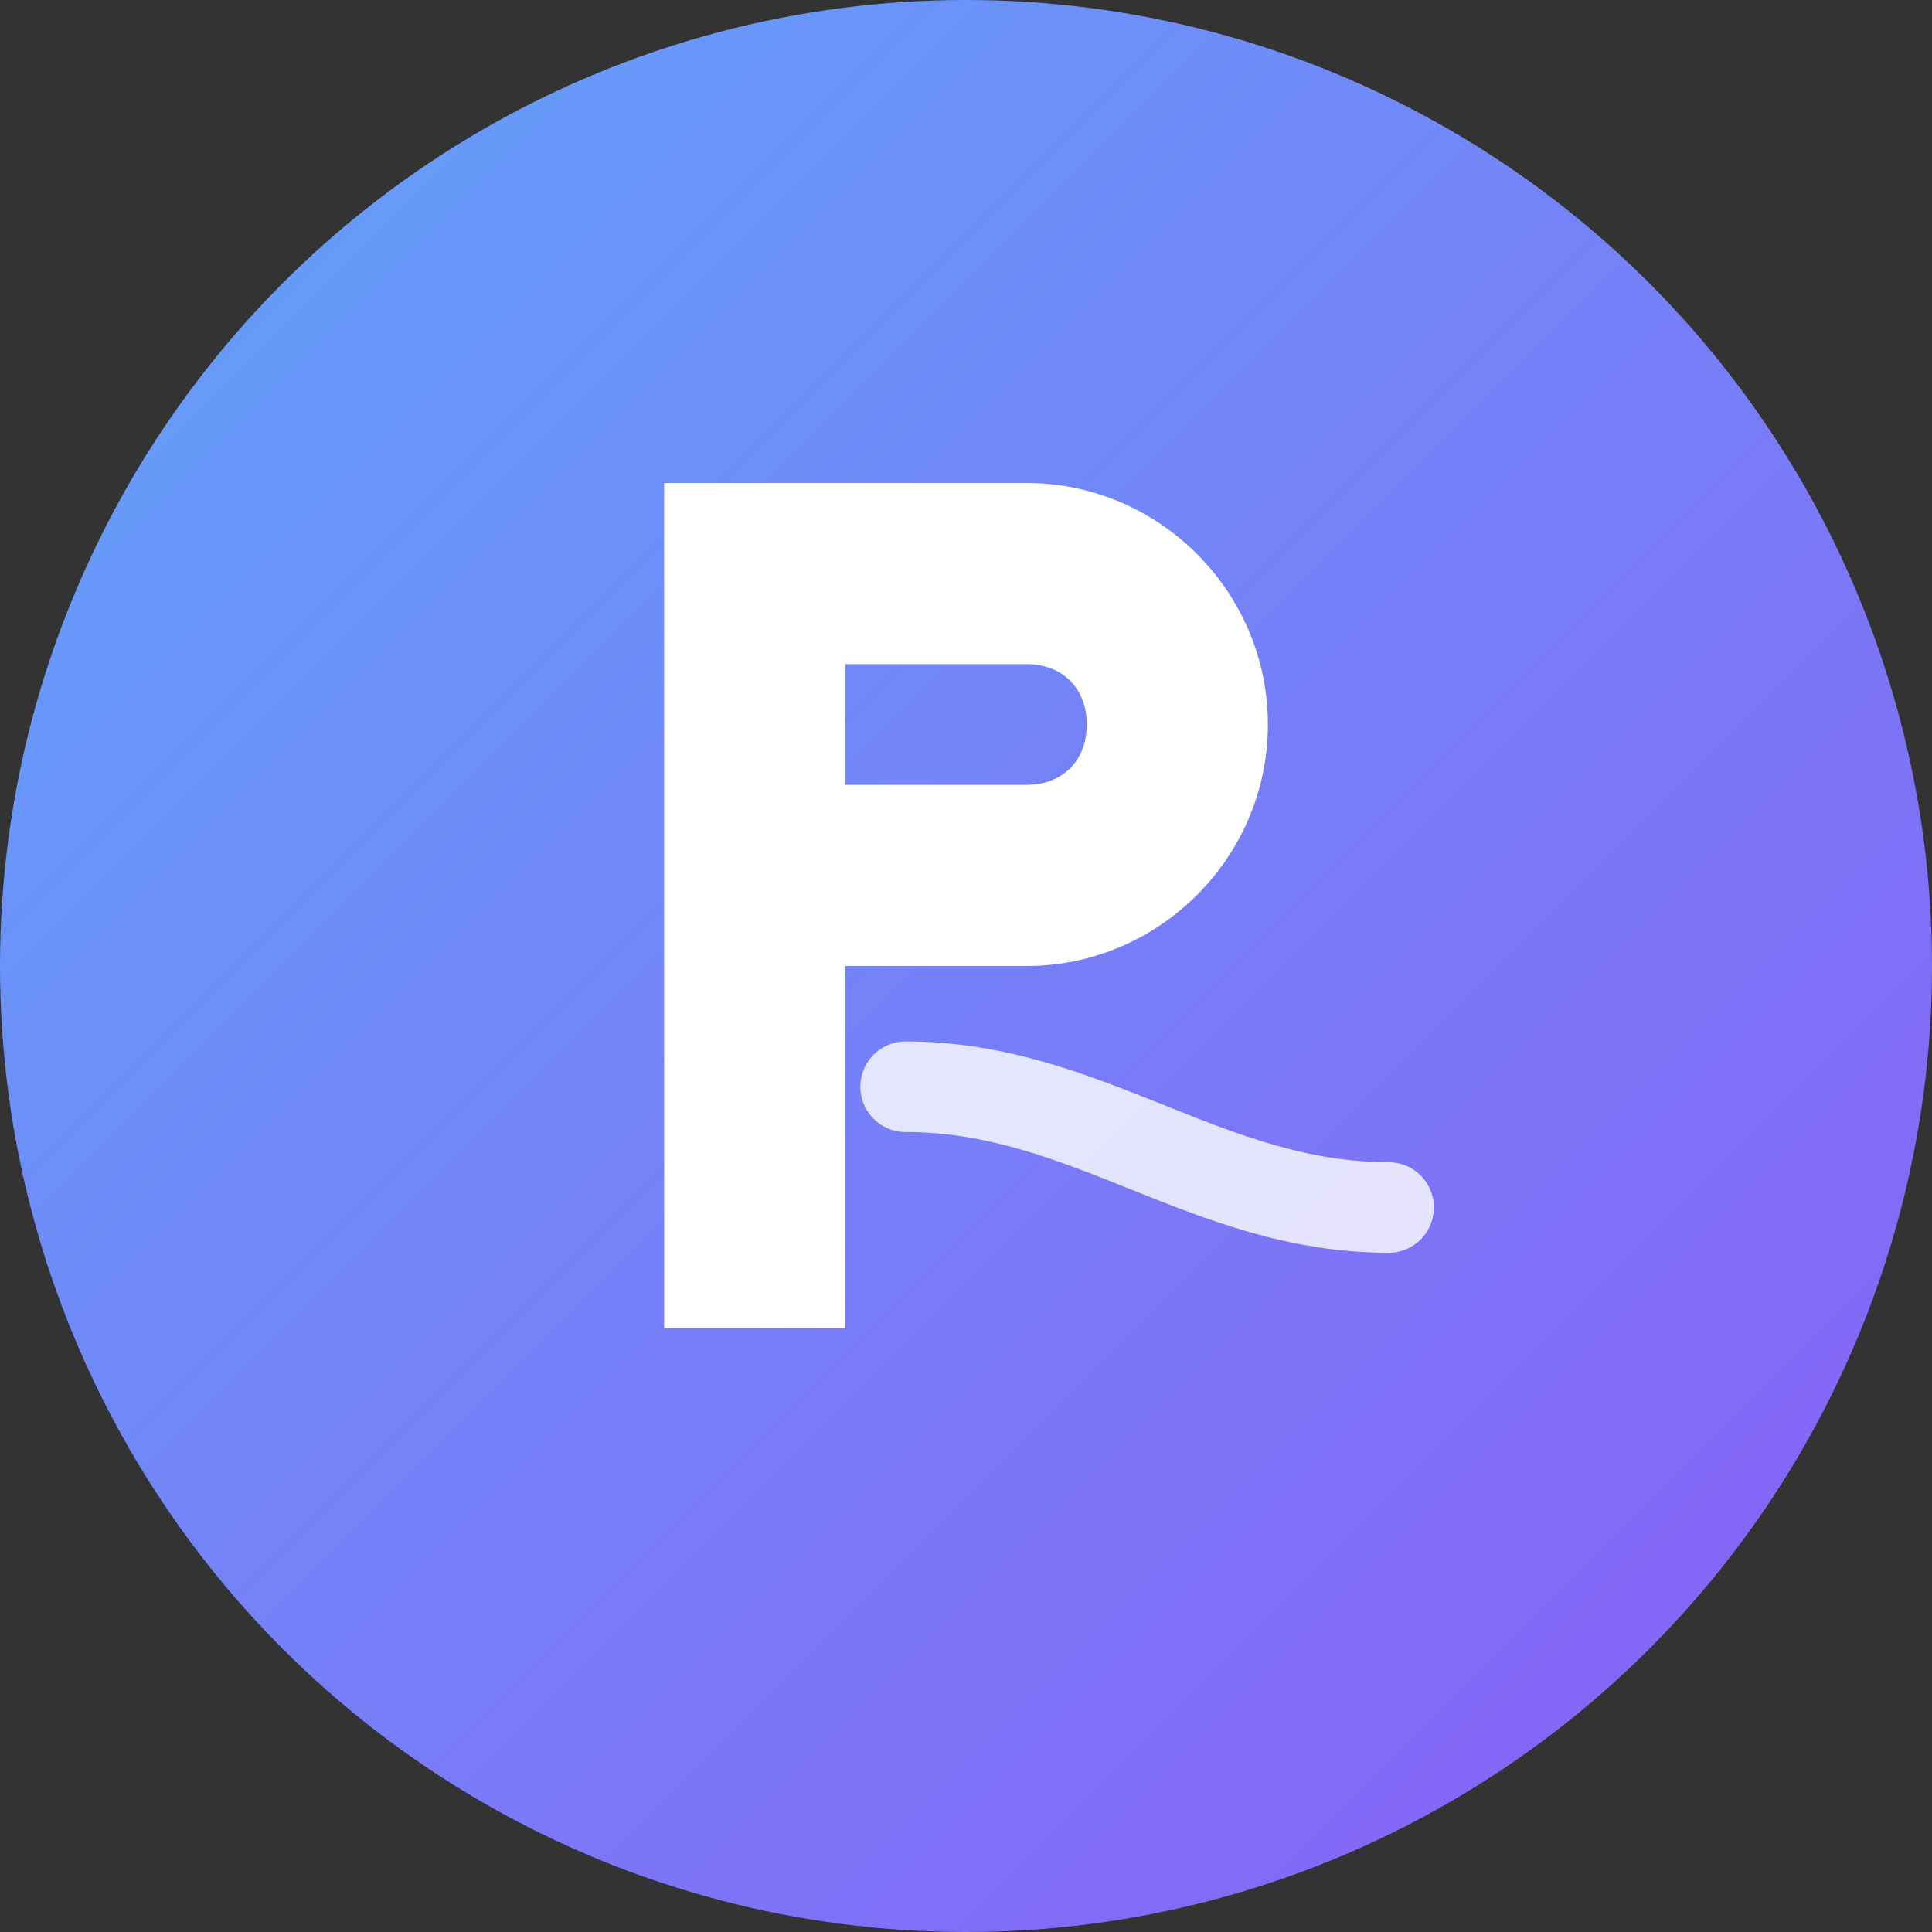 <?xml version="1.0" encoding="UTF-8"?>
<svg width="32" height="32" viewBox="0 0 32 32" fill="none" xmlns="http://www.w3.org/2000/svg">
  <rect x="0" y="0" width="32" height="32" fill="#333333" stroke="none"/>
  <!-- Background Circle with Gradient -->
  <circle cx="16" cy="16" r="16" fill="url(#gradient)" />
  
  <!-- Stylized P -->
  <path d="M11 8h6c2.2 0 4 1.8 4 4s-1.8 4-4 4h-3v6h-3V8zm3 5h3c0.6 0 1-0.4 1-1s-0.4-1-1-1h-3v2z" 
        fill="white" />
  
  <!-- Flow Lines representing AI/automation -->
  <path d="M15 18c3 0 5 2 8 2" stroke="white" stroke-width="1.5" stroke-linecap="round" opacity="0.8">
    <animate attributeName="d" 
             dur="2s"
             repeatCount="indefinite"
             values="M15 18c3 0 5 2 8 2;
                     M15 18c3 -1 5 3 8 2;
                     M15 18c3 0 5 2 8 2"/>
  </path>
  
  <!-- Gradient Definition -->
  <defs>
    <linearGradient id="gradient" x1="0" y1="0" x2="32" y2="32" gradientUnits="userSpaceOnUse">
      <stop offset="0%" style="stop-color:#60A5FA"/>
      <stop offset="100%" style="stop-color:#8B5CF6"/>
    </linearGradient>
  </defs>
</svg> 